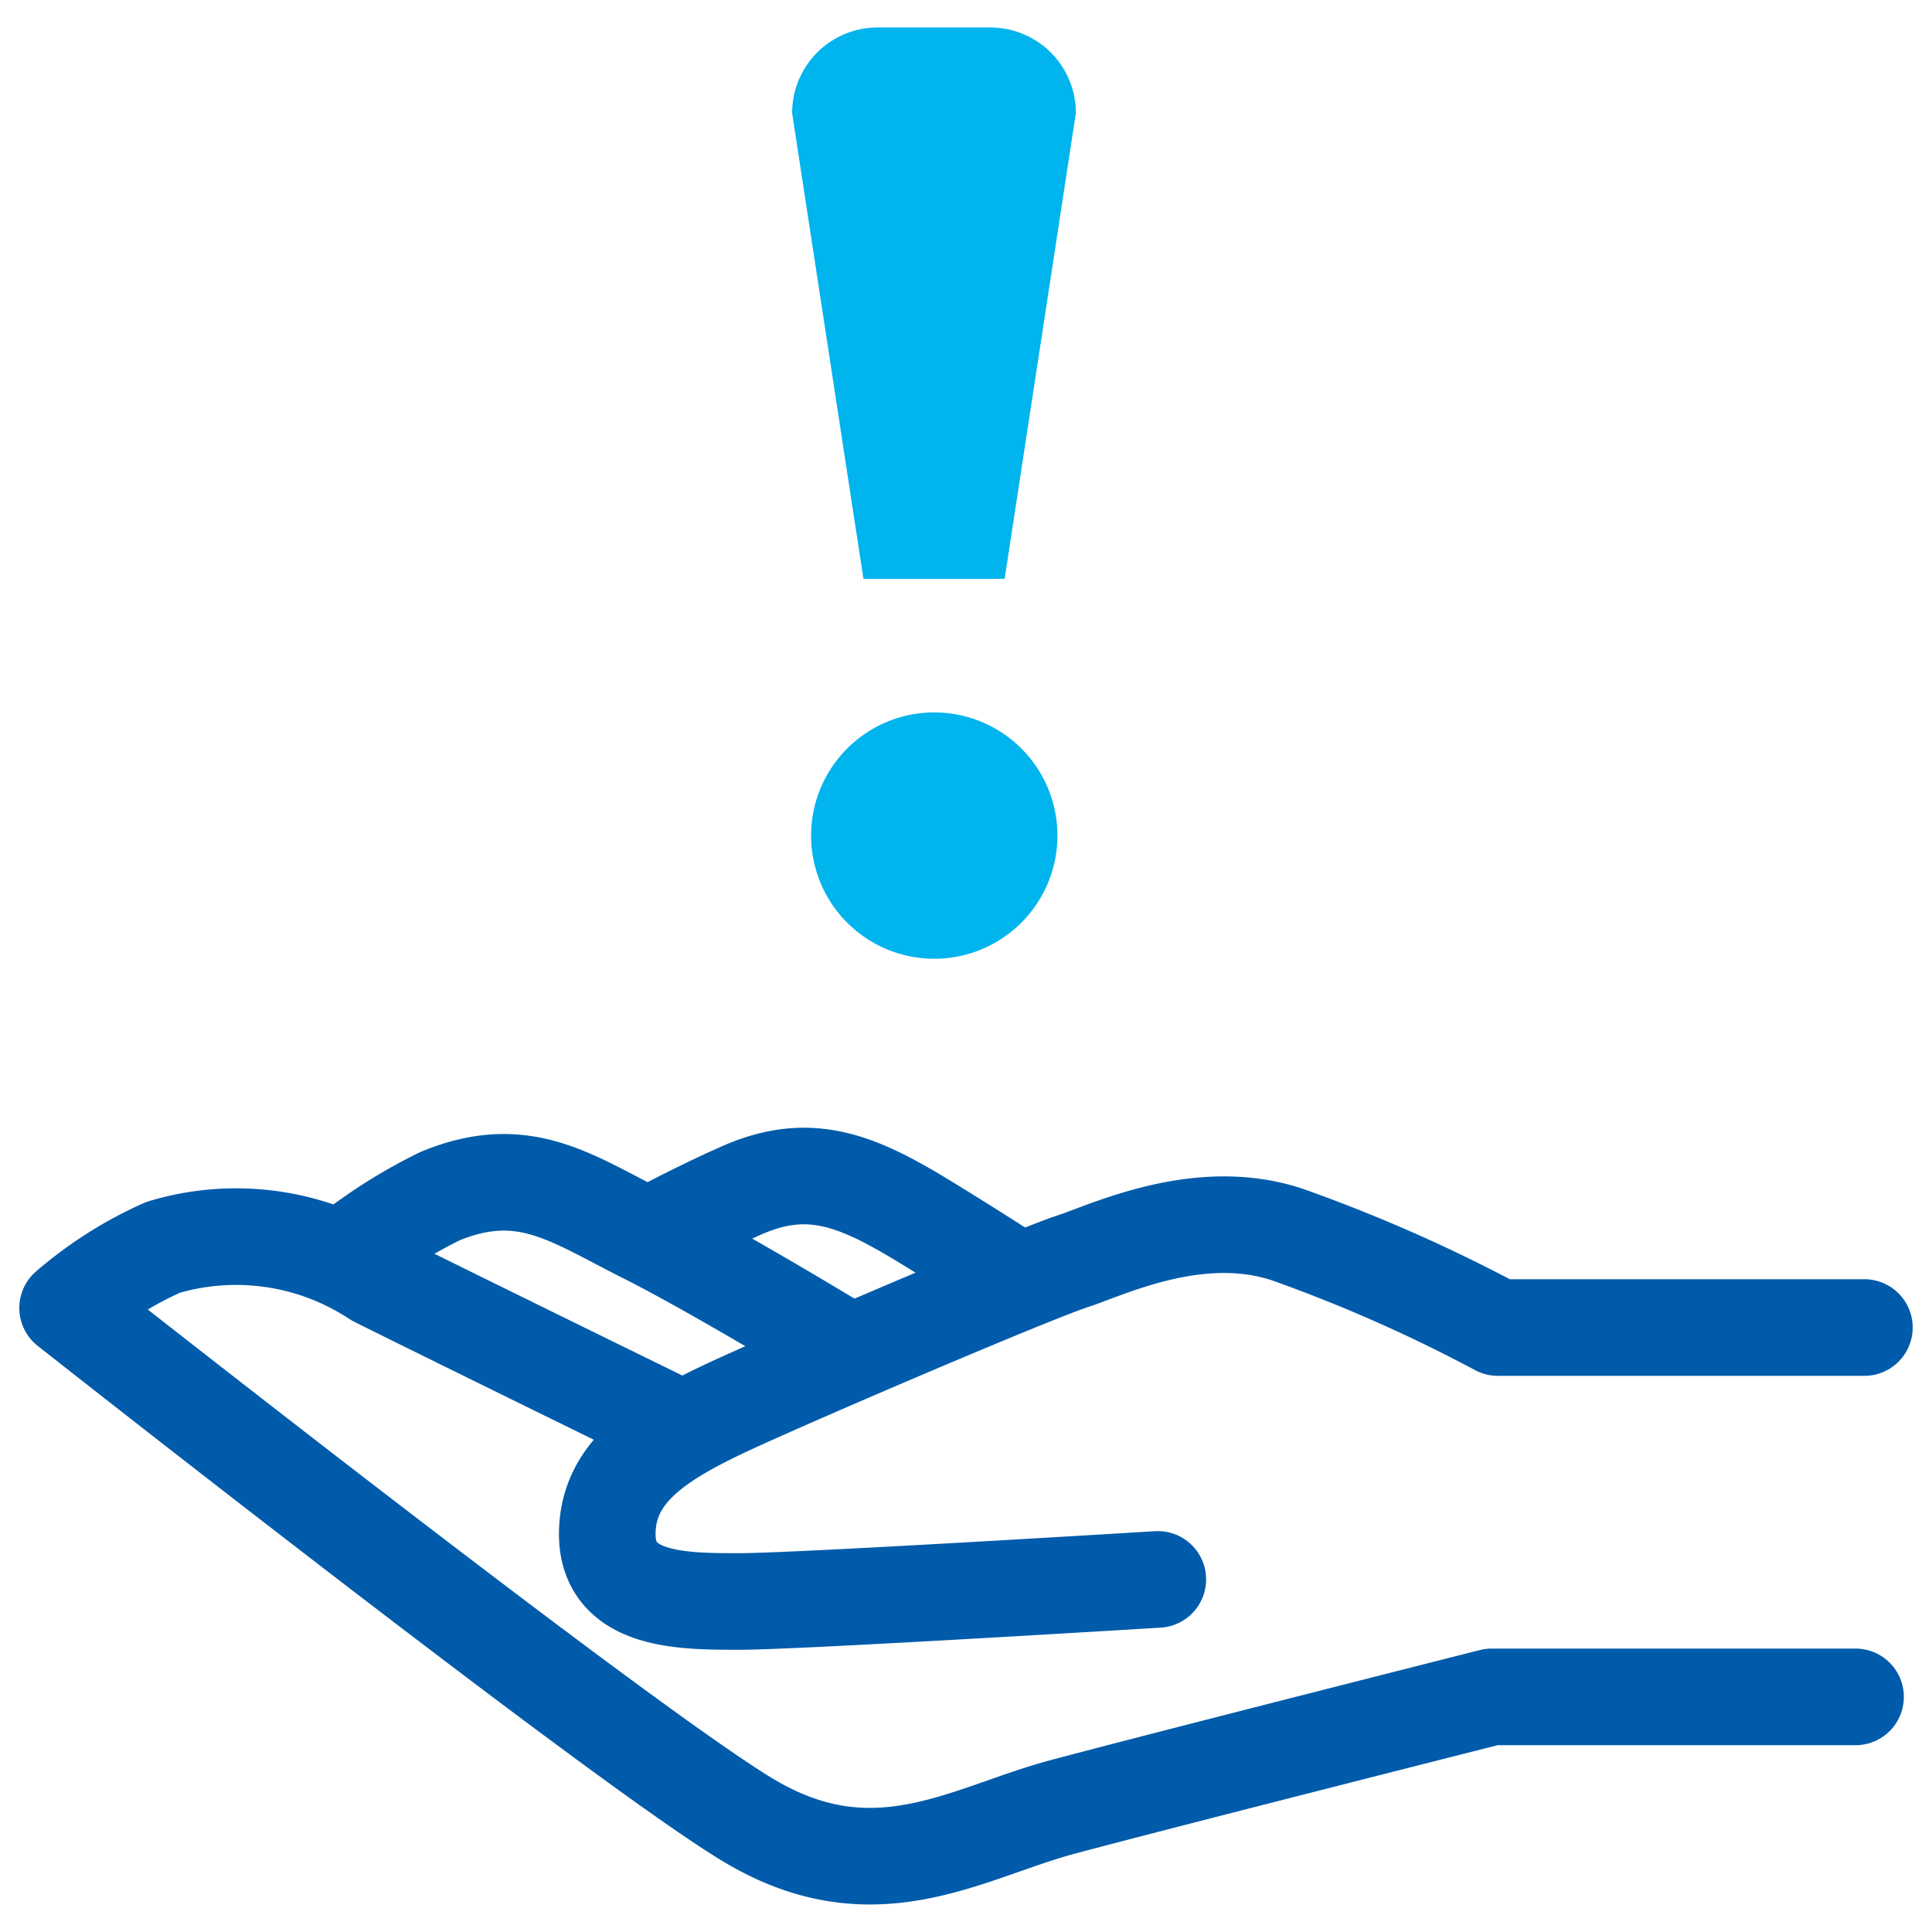 <svg xmlns="http://www.w3.org/2000/svg" xmlns:xlink="http://www.w3.org/1999/xlink" width="40" height="40" viewBox="0 0 40 40">
  <defs>
    <clipPath id="clip-path">
      <rect id="長方形_10157" data-name="長方形 10157" width="40" height="40" transform="translate(250 230)" fill="none"/>
    </clipPath>
  </defs>
  <g id="icon" transform="translate(-250 -230)">
    <g id="グループ_24657" data-name="グループ 24657" clip-path="url(#clip-path)">
      <path id="パス_14483" data-name="パス 14483" d="M270.8,241.985h-2.923L266.4,232.34a1.771,1.771,0,0,1,1.772-1.771h2.332a1.771,1.771,0,0,1,1.771,1.771Z" fill="#00b4ed"/>
      <path id="パス_14484" data-name="パス 14484" d="M271.893,247.3a2.55,2.55,0,1,1-2.55-2.55,2.55,2.55,0,0,1,2.55,2.55" fill="#00b4ed"/>
      <path id="パス_14485" data-name="パス 14485" d="M288.417,265.132h-7.532s-6.914,1.75-8.89,2.28-3.875,1.824-6.458.3S251.4,257.08,251.4,257.08a8.024,8.024,0,0,1,1.976-1.255,5.256,5.256,0,0,1,4.406.647c1.52.759,6.332,3.114,6.332,3.114" fill="none" stroke="#005baa" stroke-linecap="round" stroke-linejoin="round" stroke-width="2"/>
      <path id="パス_14486" data-name="パス 14486" d="M257.142,256.015a10.548,10.548,0,0,1,1.975-1.253c1.724-.706,2.7.038,4.217.8s4.255,2.431,4.255,2.431" fill="none" stroke="#005baa" stroke-linecap="round" stroke-linejoin="round" stroke-width="2"/>
      <path id="パス_14487" data-name="パス 14487" d="M263.486,255.56s1.035-.55,1.862-.912c1.379-.608,2.35-.242,3.8.646,1.32.809,1.786,1.127,1.786,1.127" fill="none" stroke="#005baa" stroke-linecap="round" stroke-linejoin="round" stroke-width="2"/>
      <path id="パス_14488" data-name="パス 14488" d="M273.971,262.7s-7.446.457-8.661.457-2.787,0-2.736-1.469,1.52-2.128,3.343-2.938,5.521-2.383,6.281-2.633,2.634-1.164,4.457-.556a31.916,31.916,0,0,1,4.356,1.924H288.6" fill="none" stroke="#005baa" stroke-linecap="round" stroke-linejoin="round" stroke-width="2"/>
    </g>
  </g>
</svg>
